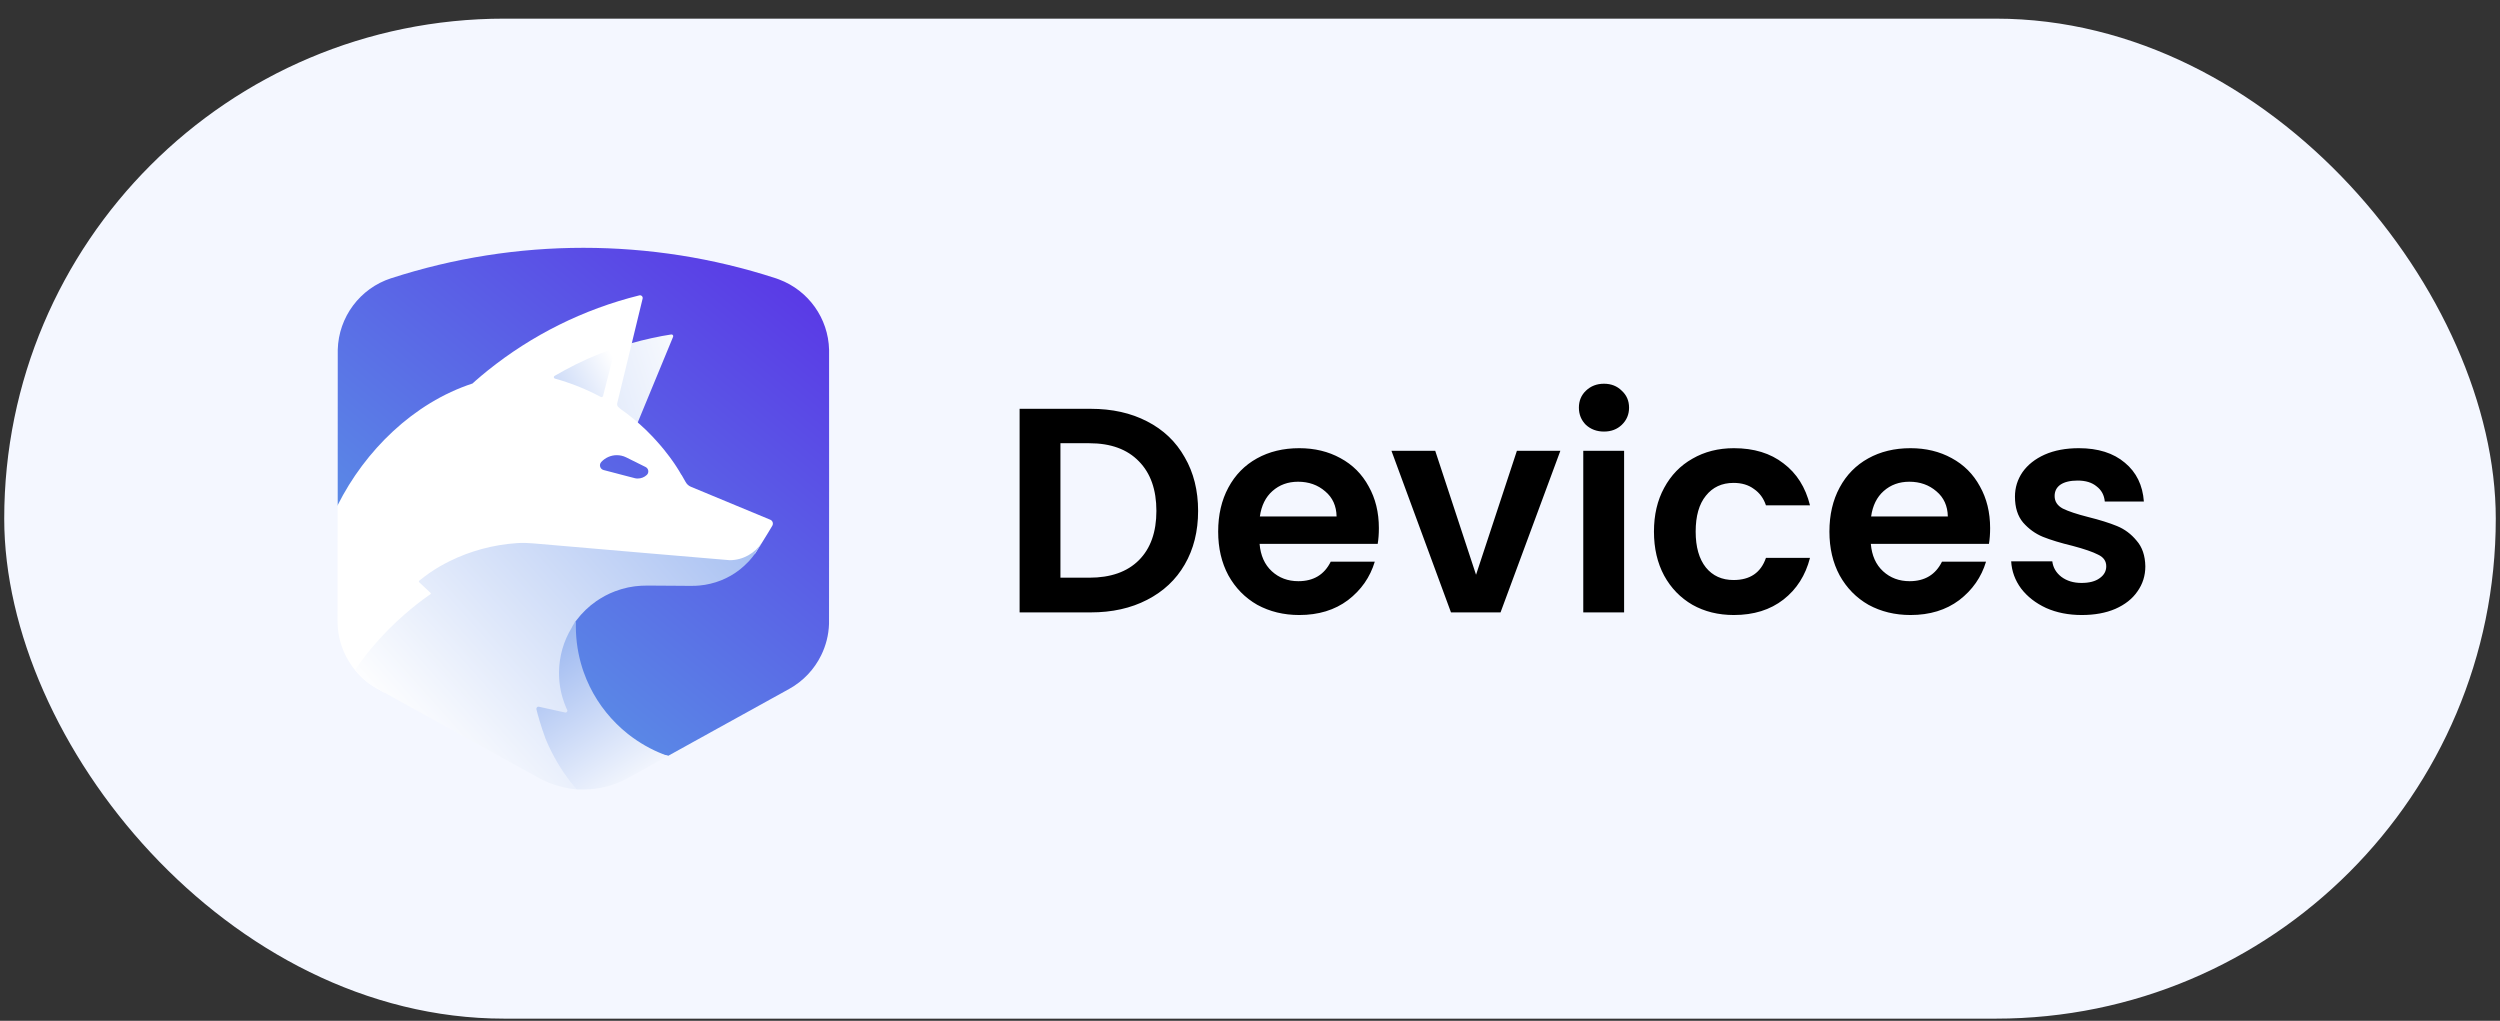 <svg width="120" height="49" viewBox="0 0 120 49" fill="none" xmlns="http://www.w3.org/2000/svg">
<rect x="0" y="0" width="120" height="49" fill="#333333" stroke="none"/>
<rect x="0.203" y="0.895" width="119.594" height="48" rx="24" fill="#F4F7FF"/>
<path d="M29.261 16.756C29.313 16.738 29.364 16.785 29.35 16.839L29.259 17.204L29.047 18.051L28.821 18.957C28.809 19.002 28.76 19.023 28.72 19.002C28.219 18.728 27.695 18.493 27.147 18.305C26.977 18.246 26.806 18.192 26.632 18.143C26.574 18.126 26.562 18.048 26.615 18.018C26.757 17.931 26.902 17.847 27.048 17.766C27.771 17.362 28.471 17.037 29.261 16.756Z" fill="url(#paint0_linear_2_297)"/>
<path d="M39.796 16.785C39.757 15.277 38.807 13.947 37.401 13.416C37.35 13.394 37.296 13.374 37.235 13.355L37.221 13.352C35.724 12.865 34.199 12.502 32.657 12.258C31.115 12.017 29.56 11.895 28.005 11.895C24.894 11.895 21.784 12.38 18.788 13.352L18.775 13.355C17.277 13.841 16.254 15.217 16.212 16.784C16.212 16.801 16.21 20.902 16.21 24.258C19.25 30.517 25.077 34.965 31.916 36.246L32.077 36.277L32.647 35.962L33.35 35.572L34.086 35.166C34.087 35.165 34.089 35.163 34.089 35.163L35.666 34.292L37.881 33.068C38.559 32.693 39.089 32.123 39.417 31.452C39.644 30.989 39.776 30.479 39.793 29.948C39.798 29.904 39.798 16.819 39.796 16.785Z" fill="url(#paint1_linear_2_297)"/>
<path d="M32.308 16.169L30.466 20.63L26.476 18.877L29.423 16.76C29.724 16.652 30.028 16.556 30.335 16.466C30.902 16.304 31.678 16.133 32.222 16.054C32.285 16.045 32.334 16.11 32.308 16.169Z" fill="url(#paint2_linear_2_297)"/>
<path d="M27.67 37.881C27.673 37.886 27.677 37.889 27.682 37.895H28.005C28.005 37.895 28.005 37.895 28.006 37.895C28.377 37.895 28.747 37.847 29.11 37.756C29.442 37.67 29.764 37.546 30.072 37.384C30.101 37.371 30.13 37.354 30.158 37.338L31.813 36.424C31.815 36.424 31.815 36.422 31.815 36.422L32.062 36.287C31.457 36.077 30.892 35.78 30.383 35.413C30.341 35.384 30.3 35.354 30.258 35.32C30.229 35.3 30.201 35.278 30.174 35.256C30.157 35.244 30.141 35.23 30.125 35.218C29.939 35.07 29.761 34.911 29.594 34.745C28.895 34.054 28.351 33.207 28.018 32.264C28.003 32.223 27.989 32.182 27.976 32.142C27.967 32.117 27.959 32.093 27.952 32.069C27.751 31.437 27.641 30.764 27.641 30.064C27.641 29.99 27.643 29.915 27.645 29.841C27.645 29.841 27.645 29.841 27.645 29.839C25.058 31.643 24.82 35.393 27.168 37.497C27.426 37.732 27.611 37.876 27.67 37.881Z" fill="url(#paint3_linear_2_297)"/>
<path d="M36.974 24.947C36.215 24.629 33.828 23.64 33.166 23.366C33.054 23.321 32.964 23.238 32.907 23.131C32.846 23.018 32.782 22.907 32.716 22.795L32.707 22.792C32.635 22.662 32.555 22.533 32.472 22.405C32.439 22.352 32.403 22.3 32.368 22.247C32.331 22.193 32.292 22.139 32.254 22.085C32.221 22.036 32.183 21.985 32.146 21.936C32.058 21.818 31.967 21.7 31.872 21.583C31.625 21.28 31.358 20.986 31.078 20.709C31.037 20.67 30.997 20.63 30.956 20.591C30.897 20.533 30.838 20.479 30.777 20.425C30.723 20.376 30.669 20.329 30.615 20.281C30.613 20.28 30.61 20.278 30.608 20.274C30.599 20.266 30.591 20.259 30.584 20.253C30.567 20.237 30.552 20.226 30.535 20.212C30.523 20.202 30.513 20.192 30.501 20.183C30.478 20.163 30.454 20.143 30.429 20.122C30.211 19.94 29.987 19.769 29.764 19.613C29.742 19.598 29.725 19.581 29.709 19.561C29.709 19.561 29.709 19.561 29.707 19.559C29.707 19.559 29.707 19.559 29.705 19.559C29.639 19.514 29.607 19.433 29.626 19.355L30.329 16.464L30.846 14.332C30.868 14.239 30.784 14.155 30.691 14.177C27.989 14.846 25.518 16.094 23.413 17.783C23.403 17.791 23.394 17.798 23.386 17.805C23.383 17.808 23.376 17.813 23.371 17.818C23.188 17.964 23.011 18.114 22.835 18.268C22.813 18.287 22.782 18.315 22.749 18.347H22.747C22.727 18.366 22.706 18.384 22.686 18.403L22.684 18.405C22.683 18.405 22.683 18.407 22.681 18.408C19.851 19.336 17.522 21.625 16.205 24.254L16.203 29.816C16.203 29.931 16.208 30.044 16.218 30.157C16.225 30.228 16.233 30.299 16.244 30.369C16.277 30.602 16.335 30.828 16.413 31.048C16.526 31.368 16.681 31.67 16.878 31.948V31.949C16.886 31.959 16.893 31.971 16.901 31.981C16.945 32.044 16.992 32.105 17.041 32.164C17.045 32.167 17.05 32.174 17.053 32.177L17.084 32.215C17.084 32.215 17.084 32.215 17.085 32.216C17.085 32.216 17.085 32.216 17.087 32.216C17.096 32.226 17.104 32.238 17.114 32.248C17.131 32.27 17.15 32.291 17.17 32.311C17.195 32.34 17.222 32.368 17.25 32.397V32.399C17.278 32.428 17.307 32.456 17.336 32.485C17.364 32.514 17.395 32.541 17.425 32.568C17.429 32.571 17.435 32.576 17.441 32.581L17.456 32.595C17.505 32.639 17.555 32.681 17.608 32.723C17.61 32.725 17.61 32.725 17.611 32.725C17.664 32.767 17.718 32.808 17.773 32.847C17.801 32.867 17.829 32.886 17.858 32.904C17.882 32.921 17.907 32.936 17.931 32.952C17.931 32.952 17.931 32.952 17.932 32.952C17.995 32.99 18.058 33.028 18.122 33.065L18.458 33.251C18.617 32.881 21.285 26.599 29.722 27.064L34.28 27.427C34.694 27.459 35.106 27.353 35.451 27.121C35.811 26.879 36.225 26.597 36.254 26.56C36.256 26.558 36.893 25.547 37.072 25.233C37.132 25.126 37.086 24.993 36.974 24.947ZM31.046 22.798C30.926 22.91 30.77 22.969 30.611 22.969C30.561 22.969 30.512 22.964 30.462 22.951C30.459 22.949 30.459 22.949 30.456 22.949C30.454 22.949 30.452 22.949 30.451 22.947L30.202 22.883L29.703 22.753L29.396 22.672L28.973 22.562C28.802 22.518 28.74 22.308 28.86 22.176C29.056 21.965 29.326 21.85 29.602 21.848C29.612 21.848 29.622 21.848 29.631 21.85C29.695 21.85 29.761 21.858 29.825 21.872C29.906 21.889 29.986 21.918 30.06 21.955L30.233 22.041L30.988 22.416C31.135 22.489 31.164 22.687 31.046 22.798Z" fill="white"/>
<path d="M36.57 26.048L36.253 26.557C36.165 26.682 36.07 26.802 35.969 26.914C35.955 26.927 35.943 26.943 35.93 26.956C35.923 26.963 35.918 26.97 35.909 26.976C35.424 27.489 34.8 27.854 34.096 28.019C33.928 28.06 33.756 28.089 33.582 28.104C33.46 28.116 33.34 28.121 33.215 28.121H32.976C32.976 28.121 32.897 28.121 32.763 28.119H32.76C32.459 28.117 31.881 28.114 31.284 28.109C31.201 28.109 31.119 28.109 31.034 28.109C30.867 28.109 30.701 28.117 30.539 28.136C30.537 28.136 30.534 28.136 30.532 28.138C30.523 28.138 30.512 28.139 30.503 28.139C30.491 28.141 30.48 28.143 30.468 28.145C30.461 28.145 30.456 28.145 30.449 28.146C30.243 28.173 30.043 28.215 29.847 28.273C29.825 28.28 29.803 28.287 29.783 28.293C29.436 28.398 29.107 28.547 28.804 28.738C28.743 28.775 28.683 28.814 28.623 28.855C28.256 29.11 27.932 29.422 27.663 29.781C27.663 29.781 27.663 29.781 27.663 29.783C27.655 29.794 27.645 29.806 27.636 29.816C27.611 29.852 27.585 29.886 27.56 29.923C27.513 29.992 27.472 30.061 27.44 30.133C27.44 30.133 27.44 30.133 27.44 30.134C27.055 30.767 26.833 31.51 26.833 32.306C26.833 32.795 26.916 33.265 27.072 33.7C27.078 33.72 27.087 33.742 27.093 33.764C27.12 33.836 27.149 33.907 27.18 33.977C27.185 33.987 27.188 33.997 27.193 34.005C27.205 34.029 27.215 34.054 27.227 34.078C27.257 34.144 27.2 34.215 27.129 34.202L26.901 34.151L26.852 34.141L26.671 34.1L26.625 34.09L26.549 34.073L25.868 33.923C25.795 33.906 25.731 33.973 25.748 34.046C25.81 34.298 25.954 34.829 26.187 35.461C26.194 35.481 26.204 35.502 26.213 35.522C26.514 36.24 26.913 36.92 27.386 37.53C27.455 37.621 27.528 37.711 27.601 37.797C27.623 37.824 27.645 37.85 27.666 37.877C27.67 37.882 27.673 37.885 27.678 37.89C27.481 37.877 27.281 37.843 27.082 37.797C26.985 37.775 26.887 37.75 26.793 37.723C26.791 37.723 26.789 37.721 26.786 37.721C26.745 37.709 26.703 37.696 26.662 37.684H26.659C26.38 37.594 26.11 37.48 25.848 37.334L18.455 33.246L18.119 33.06C18.054 33.025 17.992 32.988 17.929 32.949C17.901 32.93 17.872 32.912 17.843 32.893C17.76 32.839 17.682 32.78 17.606 32.721C17.581 32.7 17.556 32.68 17.53 32.658C17.505 32.636 17.48 32.614 17.454 32.592L17.439 32.579C17.434 32.574 17.429 32.57 17.424 32.565C17.302 32.455 17.189 32.337 17.084 32.214L17.053 32.176C17.05 32.171 17.045 32.166 17.042 32.163L17.062 32.136C17.084 32.1 17.109 32.066 17.133 32.031C17.138 32.024 17.143 32.014 17.148 32.007C17.282 31.813 17.422 31.622 17.571 31.433L17.611 31.382C17.611 31.38 17.611 31.378 17.615 31.378C17.677 31.301 17.738 31.223 17.802 31.147C17.821 31.123 17.84 31.101 17.86 31.078C18.347 30.496 18.889 29.953 19.43 29.483C19.814 29.147 20.198 28.846 20.558 28.594C20.561 28.593 20.624 28.549 20.666 28.518C20.685 28.505 20.686 28.477 20.669 28.462L20.122 27.947C20.1 27.926 20.102 27.891 20.125 27.872C20.228 27.79 20.487 27.59 20.632 27.49C20.646 27.48 20.659 27.47 20.673 27.463C20.96 27.269 21.265 27.093 21.582 26.936C22.566 26.449 23.675 26.146 24.811 26.07C25.072 26.052 25.332 26.06 25.591 26.082C27.332 26.233 34.959 26.889 35.025 26.889C35.669 26.889 36.246 26.547 36.57 26.048Z" fill="url(#paint4_linear_2_297)"/>
<path d="M29.409 16.748C29.465 16.729 29.519 16.777 29.504 16.832L29.408 17.208L29.184 18.078L28.946 19.008C28.934 19.054 28.882 19.076 28.84 19.054C28.312 18.771 27.758 18.531 27.181 18.339C27.002 18.278 26.821 18.224 26.637 18.173C26.576 18.156 26.564 18.077 26.618 18.044C26.769 17.957 26.921 17.87 27.075 17.786C27.837 17.37 28.576 17.037 29.409 16.748Z" fill="url(#paint5_linear_2_297)"/>
<path d="M52.357 19.623C53.383 19.623 54.284 19.823 55.059 20.225C55.843 20.626 56.445 21.2 56.865 21.947C57.294 22.684 57.509 23.543 57.509 24.523C57.509 25.503 57.294 26.361 56.865 27.099C56.445 27.827 55.843 28.391 55.059 28.793C54.284 29.194 53.383 29.395 52.357 29.395H48.941V19.623H52.357ZM52.287 27.729C53.313 27.729 54.107 27.449 54.667 26.889C55.227 26.329 55.507 25.54 55.507 24.523C55.507 23.505 55.227 22.712 54.667 22.143C54.107 21.564 53.313 21.275 52.287 21.275H50.901V27.729H52.287ZM66.186 25.349C66.186 25.629 66.167 25.881 66.13 26.105H60.46C60.507 26.665 60.703 27.103 61.048 27.421C61.393 27.738 61.818 27.897 62.322 27.897C63.05 27.897 63.568 27.584 63.876 26.959H65.99C65.766 27.705 65.337 28.321 64.702 28.807C64.067 29.283 63.288 29.521 62.364 29.521C61.617 29.521 60.945 29.357 60.348 29.031C59.76 28.695 59.298 28.223 58.962 27.617C58.635 27.01 58.472 26.31 58.472 25.517C58.472 24.714 58.635 24.009 58.962 23.403C59.288 22.796 59.746 22.329 60.334 22.003C60.922 21.676 61.599 21.513 62.364 21.513C63.101 21.513 63.759 21.671 64.338 21.989C64.926 22.306 65.379 22.759 65.696 23.347C66.022 23.925 66.186 24.593 66.186 25.349ZM64.156 24.789C64.147 24.285 63.965 23.883 63.61 23.585C63.255 23.277 62.821 23.123 62.308 23.123C61.822 23.123 61.412 23.272 61.076 23.571C60.749 23.86 60.548 24.266 60.474 24.789H64.156ZM70.85 27.589L72.811 21.639H74.897L72.026 29.395H69.647L66.79 21.639H68.891L70.85 27.589ZM76.991 20.715C76.646 20.715 76.357 20.607 76.123 20.393C75.899 20.169 75.787 19.893 75.787 19.567C75.787 19.24 75.899 18.969 76.123 18.755C76.357 18.531 76.646 18.419 76.991 18.419C77.337 18.419 77.621 18.531 77.845 18.755C78.079 18.969 78.195 19.24 78.195 19.567C78.195 19.893 78.079 20.169 77.845 20.393C77.621 20.607 77.337 20.715 76.991 20.715ZM77.957 21.639V29.395H75.997V21.639H77.957ZM79.39 25.517C79.39 24.714 79.553 24.014 79.88 23.417C80.207 22.81 80.659 22.343 81.238 22.017C81.817 21.681 82.479 21.513 83.226 21.513C84.187 21.513 84.981 21.755 85.606 22.241C86.24 22.717 86.665 23.389 86.88 24.257H84.766C84.654 23.921 84.463 23.659 84.192 23.473C83.93 23.277 83.604 23.179 83.212 23.179C82.652 23.179 82.209 23.384 81.882 23.795C81.555 24.196 81.392 24.77 81.392 25.517C81.392 26.254 81.555 26.828 81.882 27.239C82.209 27.64 82.652 27.841 83.212 27.841C84.005 27.841 84.523 27.486 84.766 26.777H86.88C86.665 27.617 86.24 28.284 85.606 28.779C84.971 29.273 84.178 29.521 83.226 29.521C82.479 29.521 81.817 29.357 81.238 29.031C80.659 28.695 80.207 28.228 79.88 27.631C79.553 27.024 79.39 26.319 79.39 25.517ZM95.526 25.349C95.526 25.629 95.507 25.881 95.47 26.105H89.8C89.846 26.665 90.042 27.103 90.388 27.421C90.733 27.738 91.158 27.897 91.662 27.897C92.39 27.897 92.908 27.584 93.216 26.959H95.33C95.106 27.705 94.676 28.321 94.042 28.807C93.407 29.283 92.628 29.521 91.704 29.521C90.957 29.521 90.285 29.357 89.688 29.031C89.1 28.695 88.638 28.223 88.302 27.617C87.975 27.01 87.812 26.31 87.812 25.517C87.812 24.714 87.975 24.009 88.302 23.403C88.628 22.796 89.086 22.329 89.674 22.003C90.262 21.676 90.938 21.513 91.704 21.513C92.441 21.513 93.099 21.671 93.678 21.989C94.266 22.306 94.718 22.759 95.036 23.347C95.362 23.925 95.526 24.593 95.526 25.349ZM93.496 24.789C93.486 24.285 93.304 23.883 92.95 23.585C92.595 23.277 92.161 23.123 91.648 23.123C91.162 23.123 90.752 23.272 90.416 23.571C90.089 23.86 89.888 24.266 89.814 24.789H93.496ZM99.924 29.521C99.29 29.521 98.72 29.409 98.216 29.185C97.712 28.951 97.311 28.639 97.012 28.247C96.723 27.855 96.564 27.421 96.536 26.945H98.51C98.548 27.243 98.692 27.491 98.944 27.687C99.206 27.883 99.528 27.981 99.91 27.981C100.284 27.981 100.573 27.906 100.778 27.757C100.993 27.607 101.1 27.416 101.1 27.183C101.1 26.931 100.97 26.744 100.708 26.623C100.456 26.492 100.05 26.352 99.49 26.203C98.912 26.063 98.436 25.918 98.062 25.769C97.698 25.619 97.381 25.391 97.11 25.083C96.849 24.775 96.718 24.359 96.718 23.837C96.718 23.407 96.84 23.015 97.082 22.661C97.334 22.306 97.689 22.026 98.146 21.821C98.613 21.615 99.159 21.513 99.784 21.513C100.708 21.513 101.446 21.746 101.996 22.213C102.547 22.67 102.85 23.291 102.906 24.075H101.03C101.002 23.767 100.872 23.524 100.638 23.347C100.414 23.16 100.111 23.067 99.728 23.067C99.374 23.067 99.098 23.132 98.902 23.263C98.716 23.393 98.622 23.575 98.622 23.809C98.622 24.07 98.753 24.271 99.014 24.411C99.276 24.541 99.682 24.677 100.232 24.817C100.792 24.957 101.254 25.101 101.618 25.251C101.982 25.4 102.295 25.633 102.556 25.951C102.827 26.259 102.967 26.669 102.976 27.183C102.976 27.631 102.85 28.032 102.598 28.387C102.356 28.741 102.001 29.021 101.534 29.227C101.077 29.423 100.54 29.521 99.924 29.521Z" fill="black"/>
<defs>
<linearGradient id="paint0_linear_2_297" x1="30.563" y1="16.878" x2="21.125" y2="22.251" gradientUnits="userSpaceOnUse">
<stop offset="0.114" stop-color="white"/>
<stop offset="1" stop-color="#5A88E6"/>
</linearGradient>
<linearGradient id="paint1_linear_2_297" x1="22.668" y1="29.834" x2="37.738" y2="11.524" gradientUnits="userSpaceOnUse">
<stop offset="0.011" stop-color="#5A88E6"/>
<stop offset="1" stop-color="#5A35E6"/>
</linearGradient>
<linearGradient id="paint2_linear_2_297" x1="38.428" y1="16.049" x2="2.417" y2="27.253" gradientUnits="userSpaceOnUse">
<stop offset="0.114" stop-color="white"/>
<stop offset="1" stop-color="#5A88E6"/>
</linearGradient>
<linearGradient id="paint3_linear_2_297" x1="30.84" y1="38.888" x2="22.352" y2="26.092" gradientUnits="userSpaceOnUse">
<stop offset="0.017" stop-color="white"/>
<stop offset="1" stop-color="#5A88E6"/>
</linearGradient>
<linearGradient id="paint4_linear_2_297" x1="16.655" y1="39.361" x2="46.762" y2="12.453" gradientUnits="userSpaceOnUse">
<stop offset="0.114" stop-color="white"/>
<stop offset="0.999" stop-color="#5A88E6"/>
</linearGradient>
<linearGradient id="paint5_linear_2_297" x1="30.758" y1="16.844" x2="20.858" y2="22.48" gradientUnits="userSpaceOnUse">
<stop offset="0.114" stop-color="white"/>
<stop offset="1" stop-color="#5A88E6"/>
</linearGradient>
</defs>
</svg>
